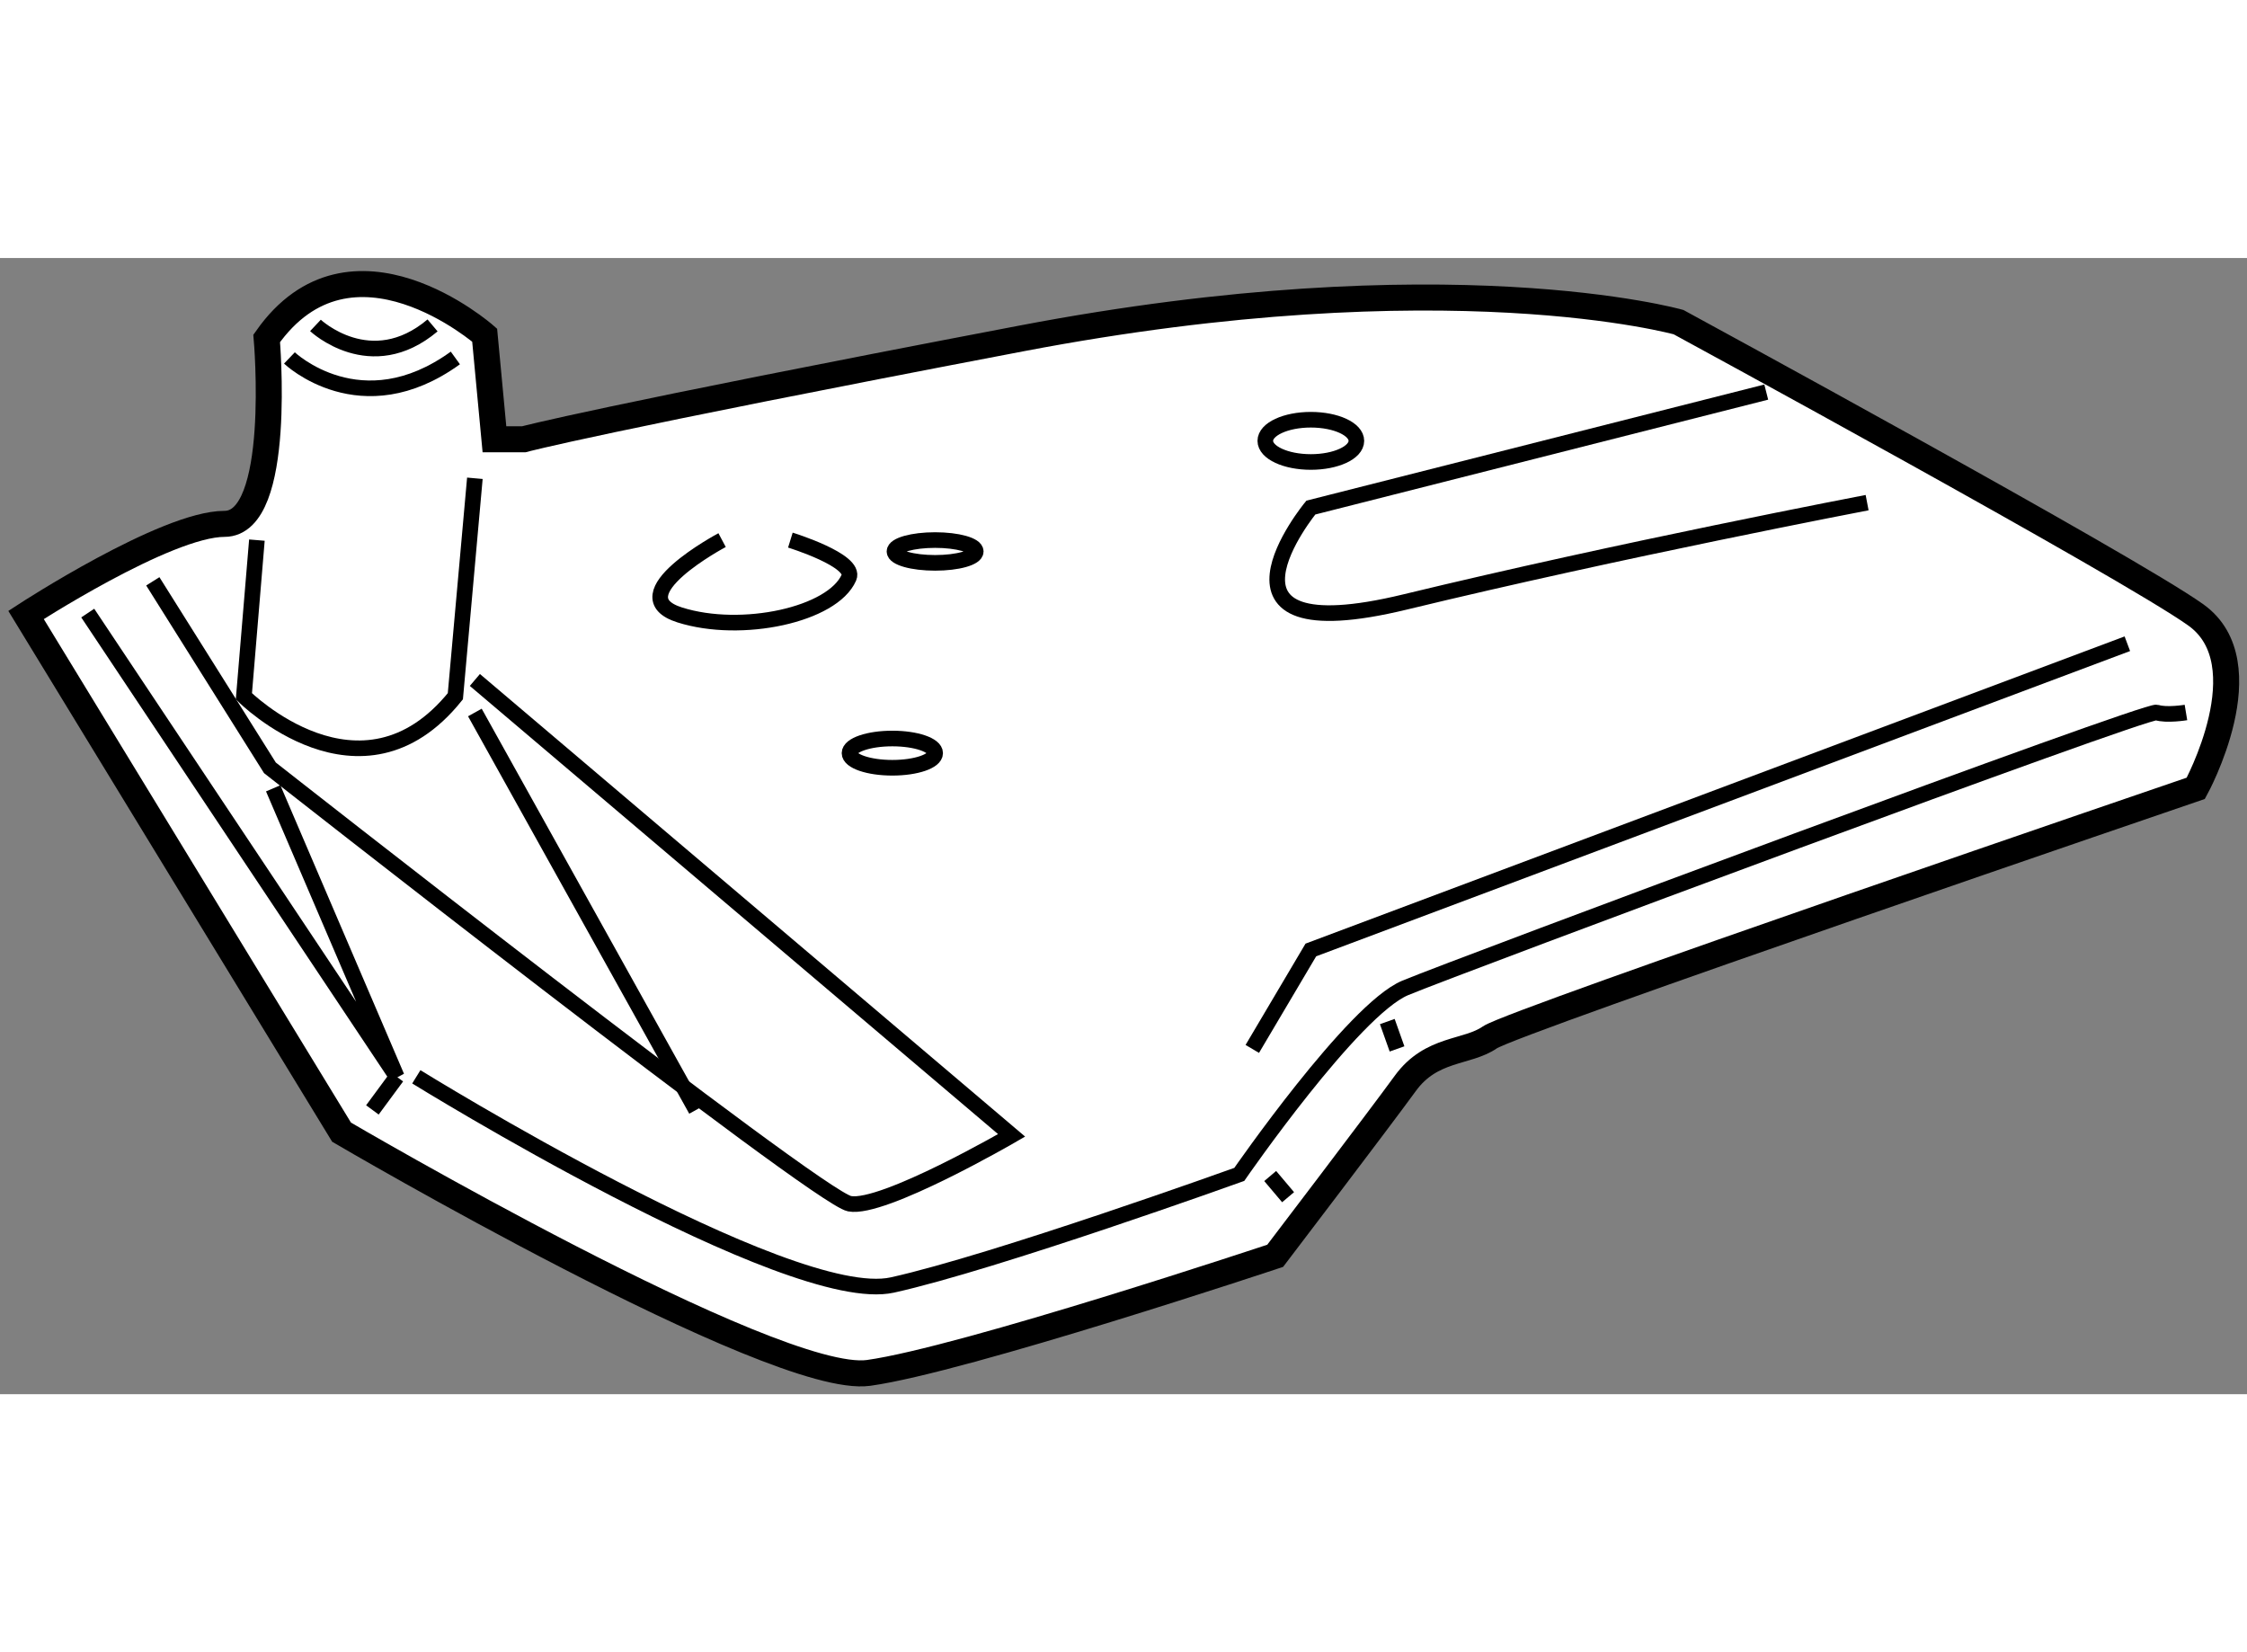 <?xml version="1.0" encoding="utf-8"?>
<!-- Generator: Adobe Illustrator 15.1.0, SVG Export Plug-In . SVG Version: 6.00 Build 0)  -->
<!DOCTYPE svg PUBLIC "-//W3C//DTD SVG 1.1//EN" "http://www.w3.org/Graphics/SVG/1.1/DTD/svg11.dtd">
<svg version="1.1" xmlns="http://www.w3.org/2000/svg" xmlns:xlink="http://www.w3.org/1999/xlink" x="0px" y="0px" width="244.8px"
	 height="180px" viewBox="93.314 58.018 43.173 21.83" enable-background="new 0 0 244.8 180" xml:space="preserve">
	
<rect x="93.314" y="58.018" width="43.173" height="21.83" fill="#808080" stroke="none"/>
	
<g><path fill="#FFFFFF" stroke="#000000" stroke-width="0.5" d="M98.438,59.563c1.625-2.313,4.188-0.063,4.188-0.063l0.188,2.001
				h0.563c0,0,1.375-0.376,9.563-1.938s12.625-0.313,12.625-0.313s8.625,4.688,9.938,5.625s0,3.332,0,3.332
				s-13.125,4.481-13.563,4.785s-1.125,0.196-1.625,0.884s-2.5,3.313-2.5,3.313s-6,2-7.813,2.25s-10.125-4.625-10.125-4.625
				l-6.063-9.938c0,0,2.688-1.75,3.813-1.75S98.438,59.563,98.438,59.563z"></path><path fill="none" stroke="#000000" stroke-width="0.3" d="M98.875,59.938c0,0,1.375,1.313,3.188,0"></path><path fill="none" stroke="#000000" stroke-width="0.3" d="M99.375,59.313c0,0,1.063,1,2.25,0"></path><path fill="none" stroke="#000000" stroke-width="0.3" d="M108.5,63.438c0,0,1.268,0.391,1.125,0.719
				c-0.312,0.716-2.063,1.094-3.25,0.719s0.813-1.438,0.813-1.438"></path><ellipse fill="none" stroke="#000000" stroke-width="0.3" cx="111.281" cy="63.656" rx="0.781" ry="0.219"></ellipse><ellipse fill="none" stroke="#000000" stroke-width="0.3" cx="110.459" cy="67.531" rx="0.823" ry="0.281"></ellipse><ellipse fill="none" stroke="#000000" stroke-width="0.3" cx="118.5" cy="61.531" rx="0.875" ry="0.406"></ellipse><path fill="none" stroke="#000000" stroke-width="0.3" d="M127.25,60.594l-8.75,2.219c0,0-2.313,2.813,1.813,1.813
				s8.875-1.908,8.875-1.908"></path><polyline fill="none" stroke="#000000" stroke-width="0.3" points="117.375,73.214 118.5,71.313 134.188,65.429 		"></polyline><path fill="none" stroke="#000000" stroke-width="0.3" d="M98.25,63.438l-0.25,3c0,0,2.25,2.25,4.063,0l0.375-4.188"></path><line fill="none" stroke="#000000" stroke-width="0.3" x1="102.438" y1="66.75" x2="106.688" y2="74.386"></line><path fill="none" stroke="#000000" stroke-width="0.3" d="M102.438,66.125l10.313,8.75c0,0-2.478,1.438-3.114,1.313
				S98.5,67.813,98.5,67.813l-2.25-3.583"></path><polyline fill="none" stroke="#000000" stroke-width="0.3" points="95,64.84 100.938,73.75 98.563,68.207 		"></polyline><line fill="none" stroke="#000000" stroke-width="0.3" x1="100.469" y1="74.386" x2="100.938" y2="73.75"></line><path fill="none" stroke="#000000" stroke-width="0.3" d="M101.313,73.75c0,0,7.168,4.438,9.146,4s6.666-2.125,6.666-2.125
				s2.188-3.166,3.188-3.583s14.25-5.354,14.438-5.292s0.563,0,0.563,0"></path><line fill="none" stroke="#000000" stroke-width="0.3" x1="117.719" y1="75.656" x2="118.063" y2="76.063"></line><line fill="none" stroke="#000000" stroke-width="0.3" x1="119.969" y1="72.688" x2="120.156" y2="73.214"></line></g>


</svg>